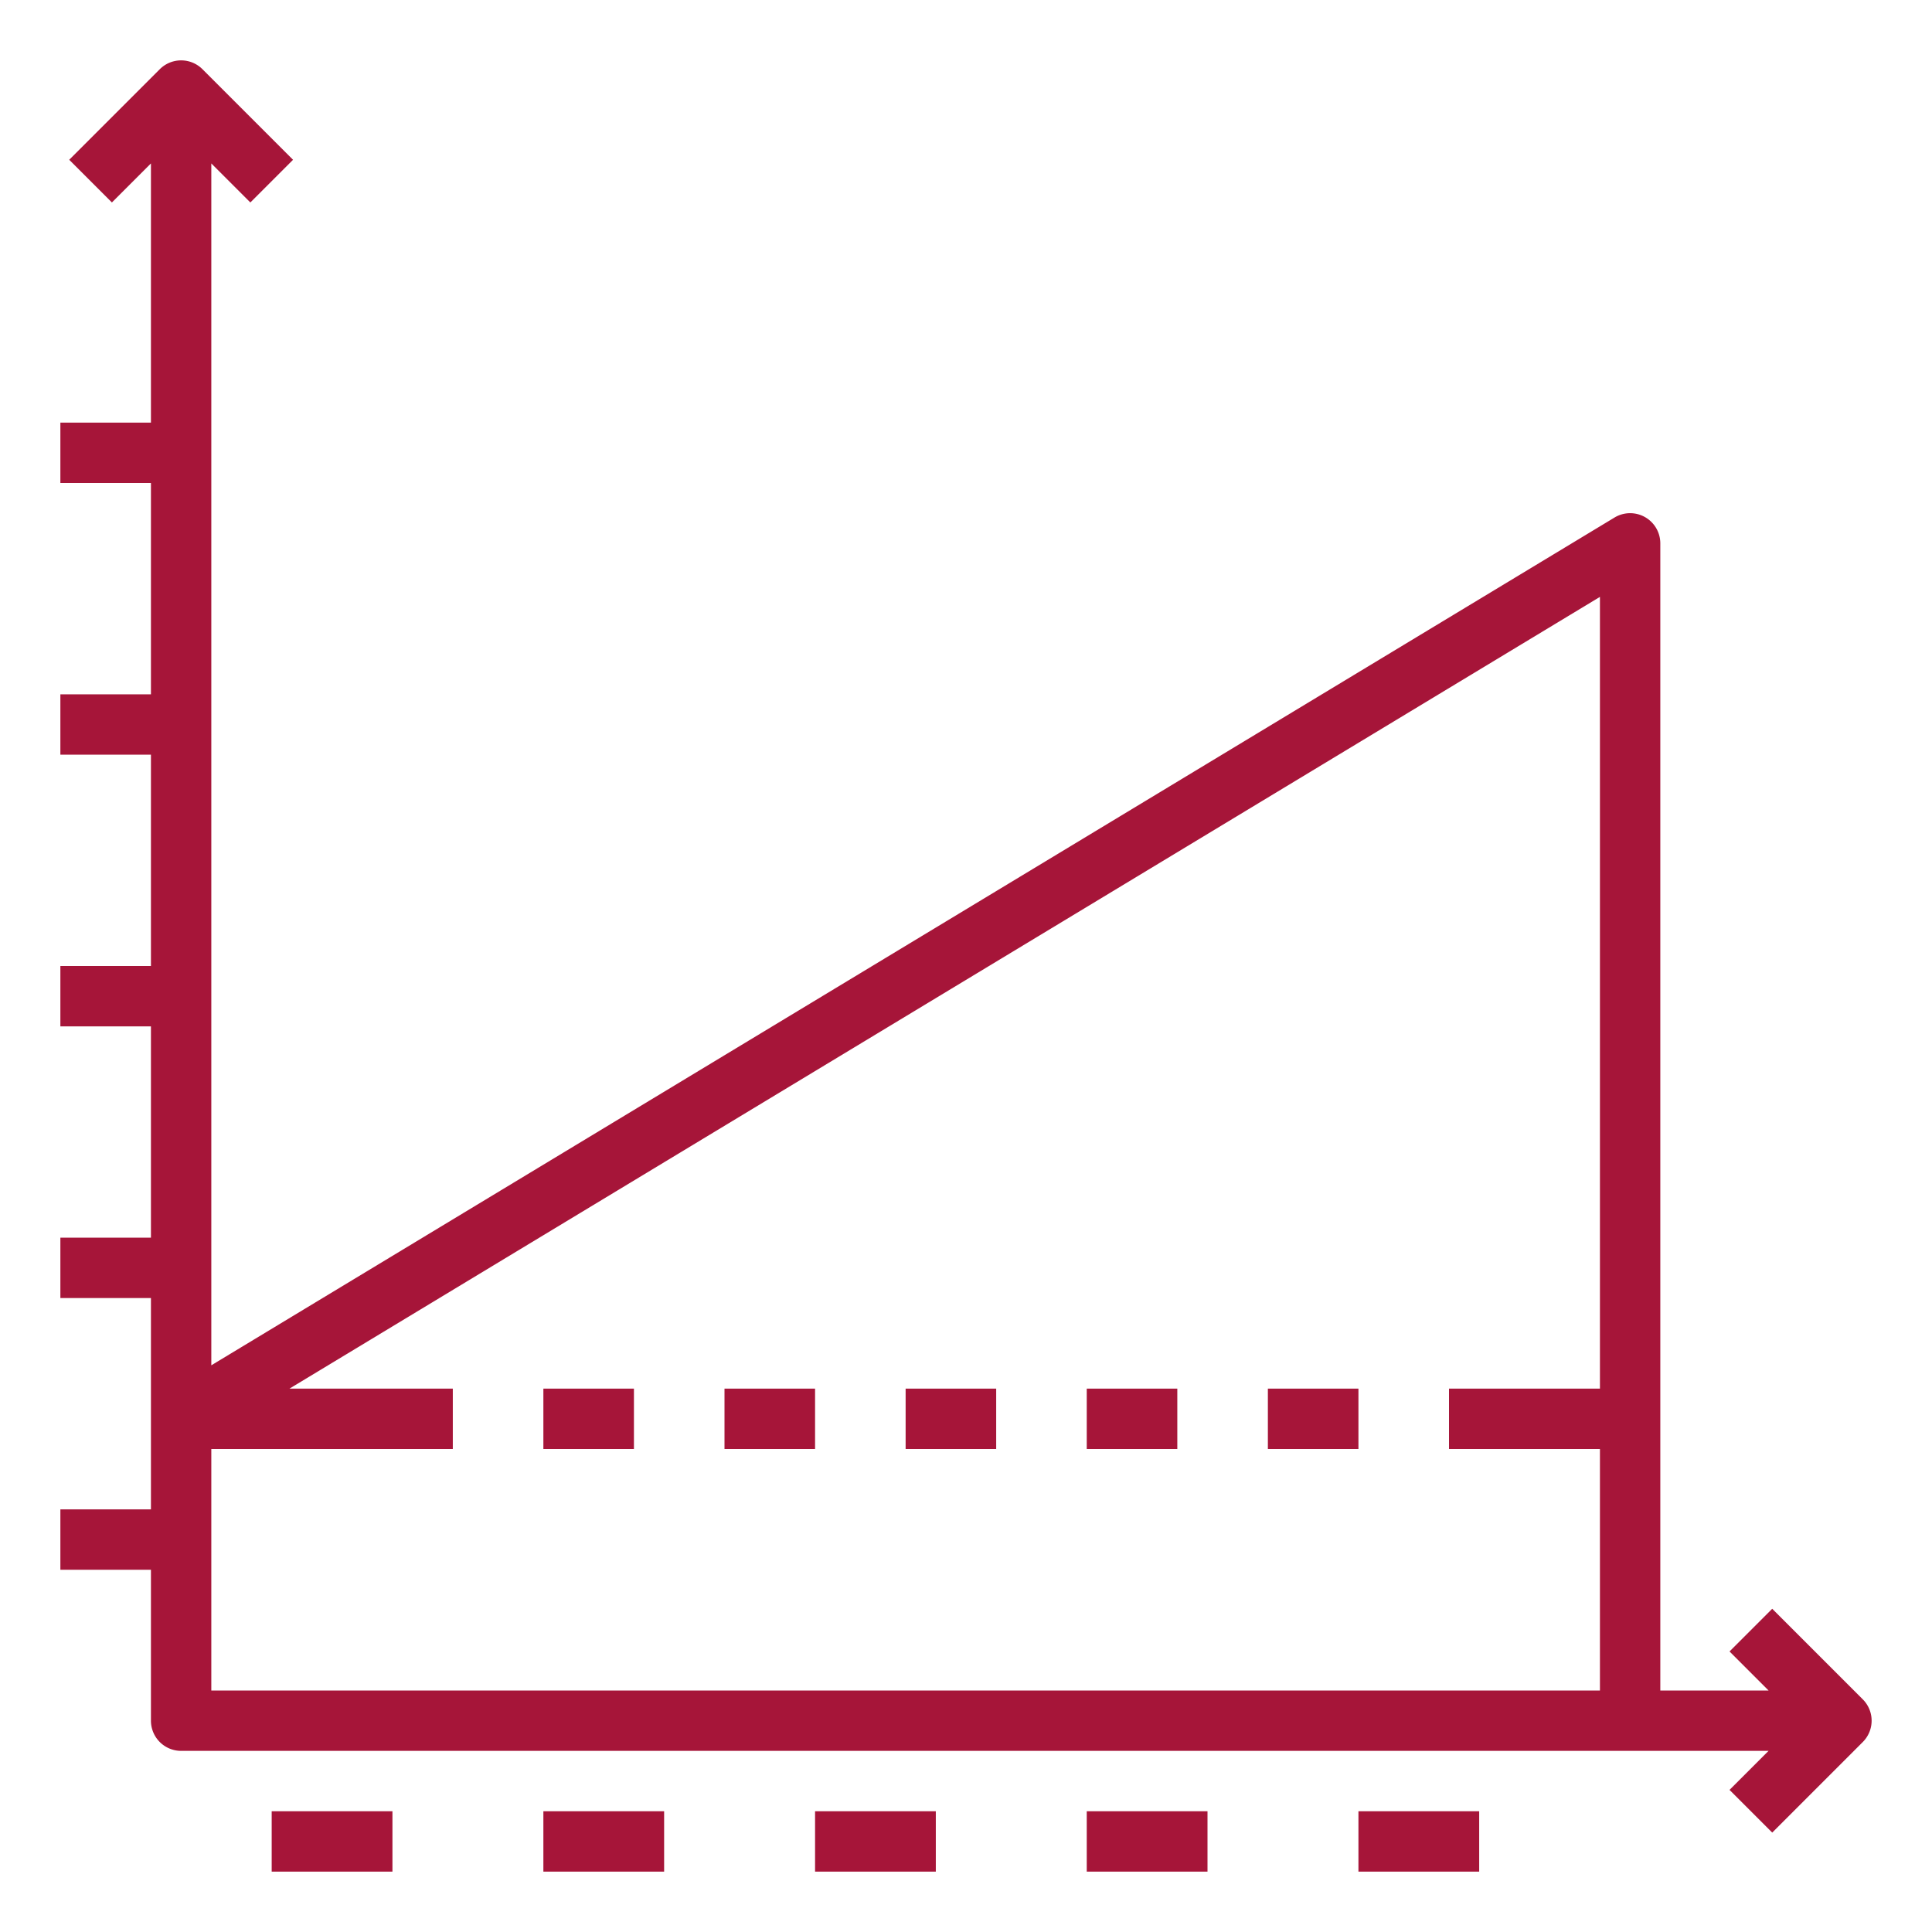 <?xml version="1.0"?>
<svg xmlns="http://www.w3.org/2000/svg" id="outline" height="512px" viewBox="0 0 512 512" width="512px"><g><path d="m336 368h24v16h-24z" data-original="#000000" class="active-path" data-old_color="#000000" fill="#A61539"/><path d="m288 368h24v16h-24z" data-original="#000000" class="active-path" data-old_color="#000000" fill="#A61539"/><path d="m240 368h24v16h-24z" data-original="#000000" class="active-path" data-old_color="#000000" fill="#A61539"/><path d="m192 368h24v16h-24z" data-original="#000000" class="active-path" data-old_color="#000000" fill="#A61539"/><path d="m144 368h24v16h-24z" data-original="#000000" class="active-path" data-old_color="#000000" fill="#A61539"/><path d="m493.657 450.343-24-24-11.314 11.314 10.343 10.343h-28.686v-304a8 8 0 0 0 -12.137-6.848l-371.863 224.667v-318.506l10.343 10.343 11.314-11.314-24-24a8.003 8.003 0 0 0 -11.314 0l-24 24 11.314 11.314 10.343-10.343v68.686h-24v16h24v56h-24v16h24v56h-24v16h24v56h-24v16h24v56h-24v16h24v40a8 8 0 0 0 8 8h420.686l-10.343 10.343 11.314 11.314 24-24a8.001 8.001 0 0 0 0-11.314zm-437.657-66.343h64v-16h-43.288l347.288-209.82v209.82h-40v16h40v64h-368z" data-original="#000000" class="active-path" data-old_color="#000000" fill="#A61539"/><path d="m72 480h32v16h-32z" data-original="#000000" class="active-path" data-old_color="#000000" fill="#A61539"/><path d="m144 480h32v16h-32z" data-original="#000000" class="active-path" data-old_color="#000000" fill="#A61539"/><path d="m216 480h32v16h-32z" data-original="#000000" class="active-path" data-old_color="#000000" fill="#A61539"/><path d="m288 480h32v16h-32z" data-original="#000000" class="active-path" data-old_color="#000000" fill="#A61539"/><path d="m360 480h32v16h-32z" data-original="#000000" class="active-path" data-old_color="#000000" fill="#A61539"/></g> </svg>
